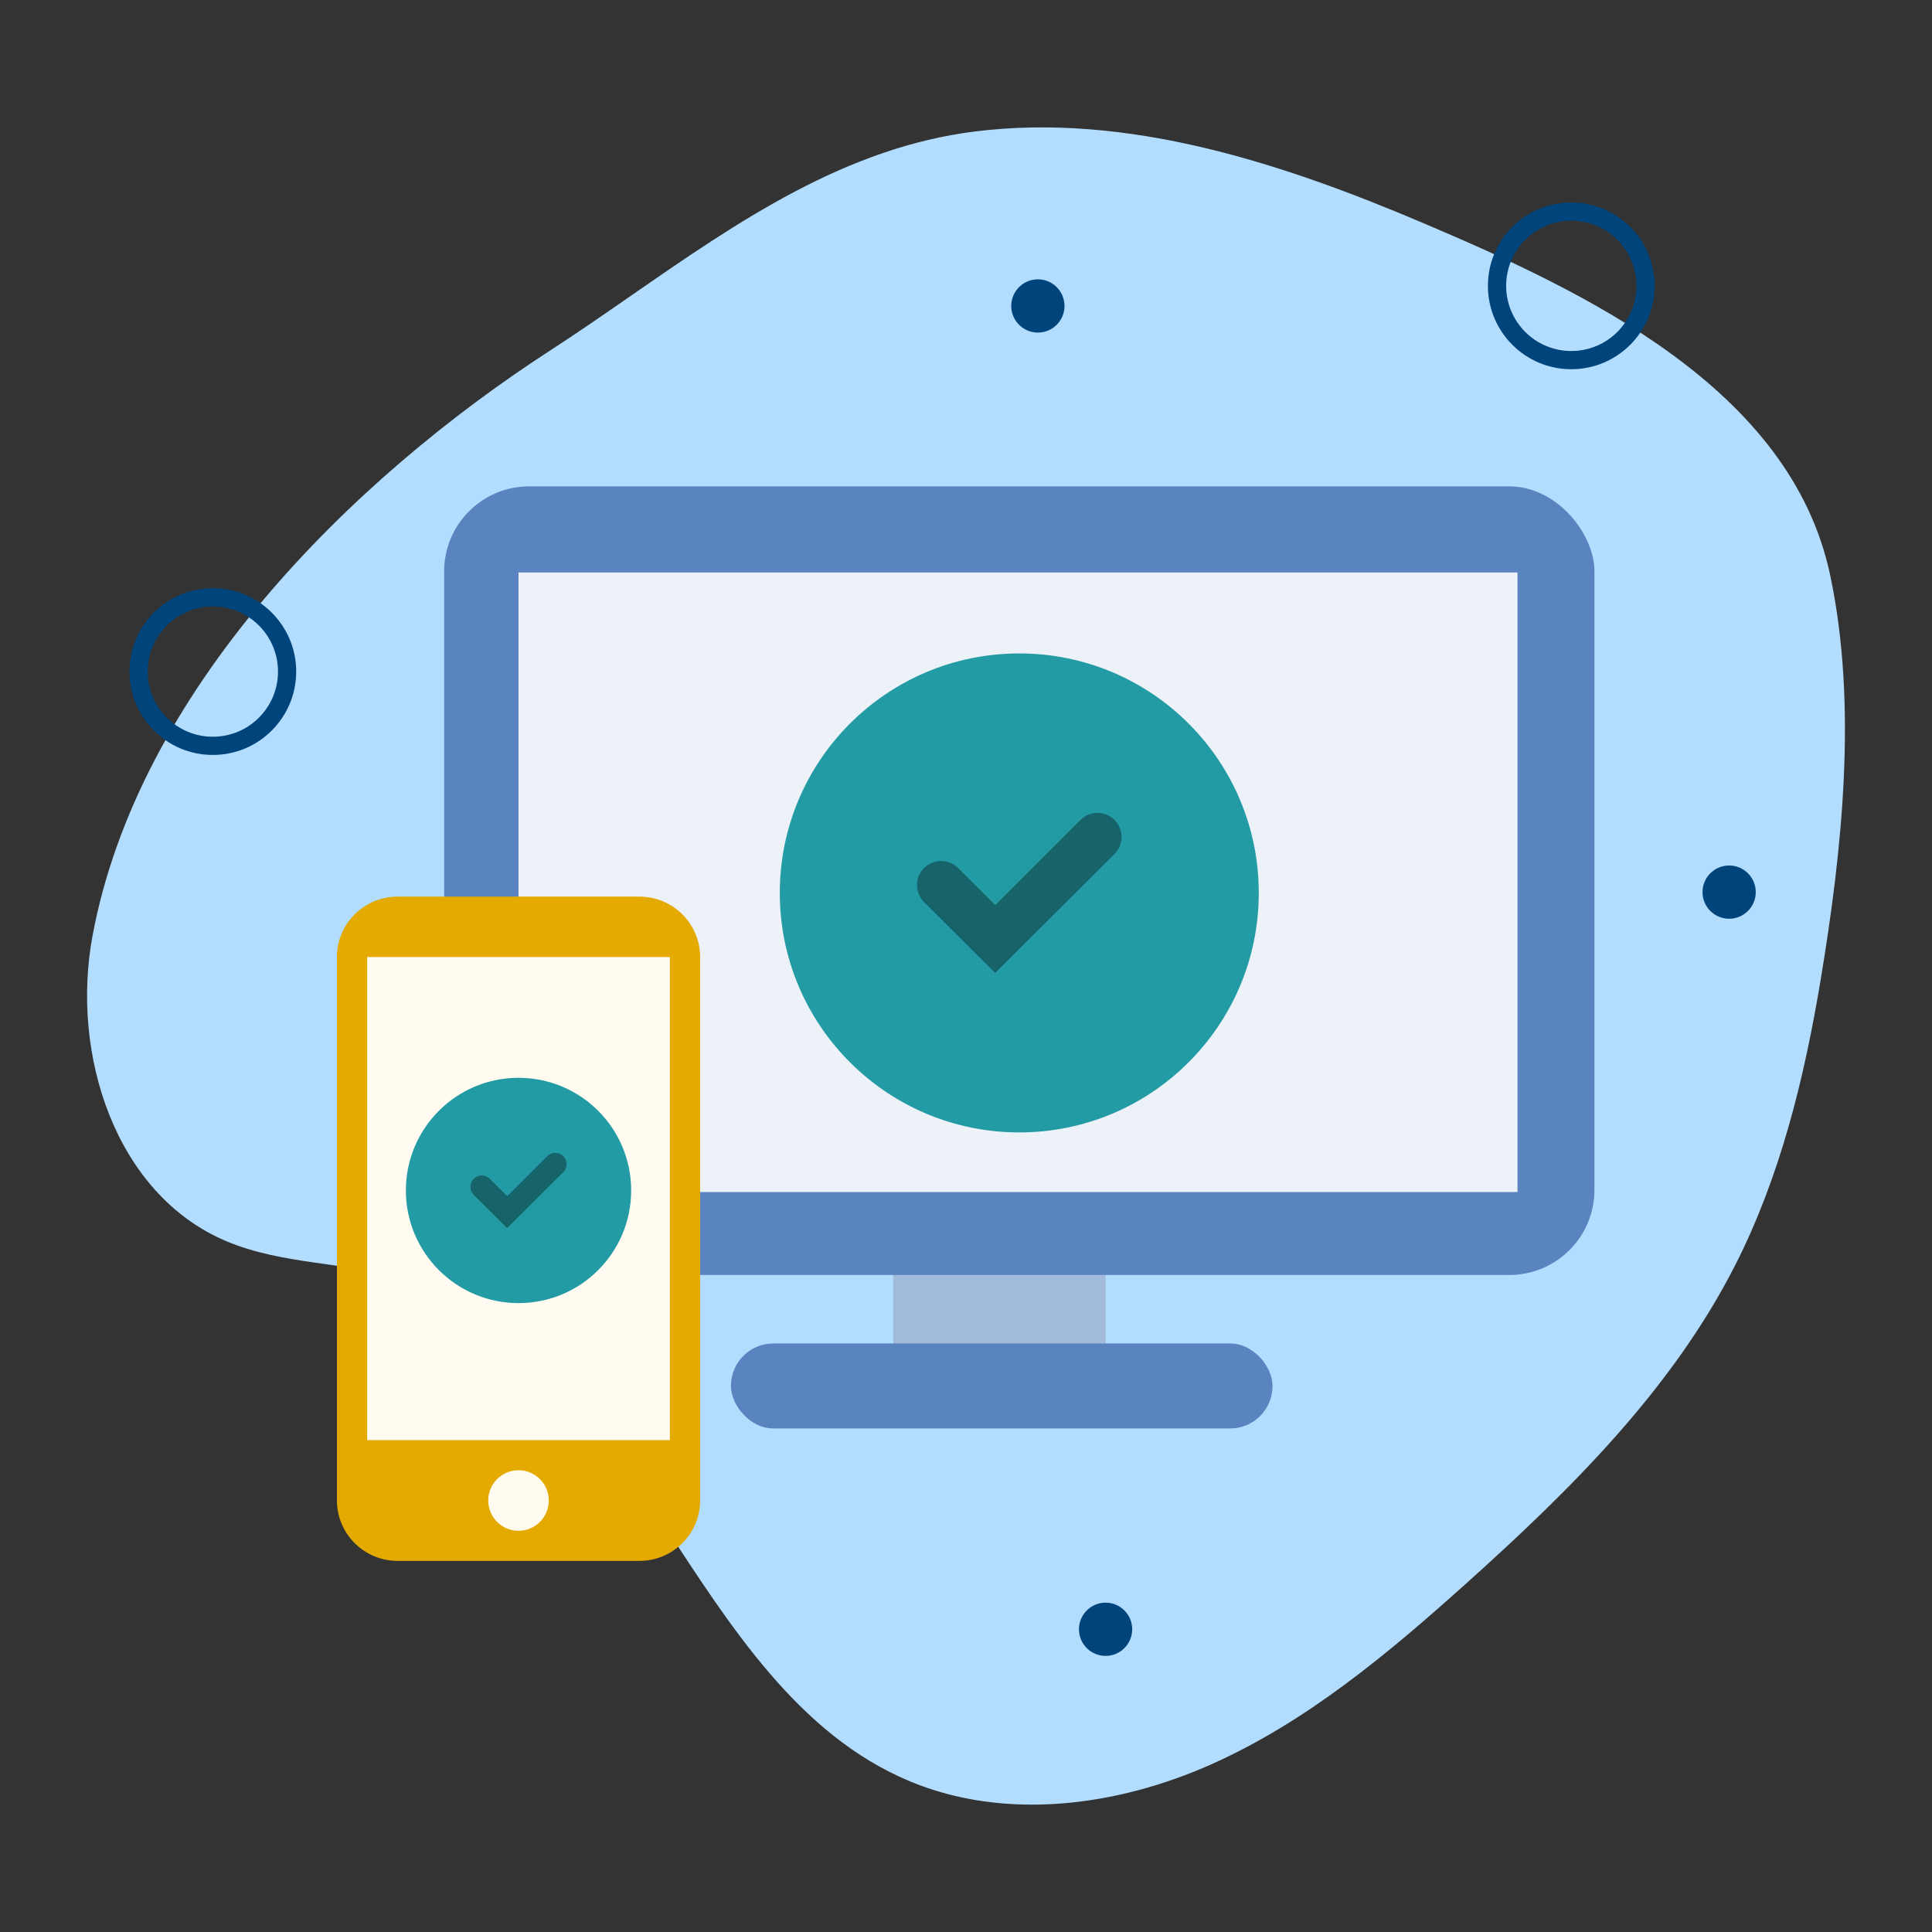 <?xml version="1.0" encoding="UTF-8"?><svg xmlns="http://www.w3.org/2000/svg" width="100" height="100" viewBox="0 0 100 100"><rect x="0" y="0" width="100" height="100" fill="#333333" stroke="none"/><defs><style>.cls-1{fill:#edf1f8;}.cls-1,.cls-2,.cls-3,.cls-4,.cls-5,.cls-6,.cls-7,.cls-8,.cls-9{stroke-width:0px;}.cls-2{fill:#b2ddff;}.cls-3{fill:#fffbf0;}.cls-4{fill:#5a84bf;}.cls-5{fill:#a3bbdb;}.cls-6{fill:#239ba5;}.cls-7{fill:#166369;}.cls-8{fill:#00447c;}.cls-9{fill:#e5aa00;}</style></defs><g id="Orgacnic_Backgound"><path class="cls-2" d="M45.709,7.918c1.518-.519,3.09-.904,4.733-1.11,7.986-1.005,16.042,1.686,23.262,4.755,8.367,3.556,18.973,8.546,21.023,18.195,1.43,6.731.621,14.275-.493,20.973-.846,5.085-2.085,10.168-4.433,14.778-3.284,6.447-8.565,11.653-13.959,16.494-4.015,3.602-8.222,7.123-13.14,9.316-4.919,2.194-10.698,2.933-15.615.878-11.563-4.832-14.016-22.405-26.046-25.971-3.06-.907-6.418-.745-9.351-1.992-5.715-2.429-8.046-9.655-6.9-15.803,2.361-12.66,13.29-23.558,23.713-30.308,5.558-3.6,10.912-8.053,17.206-10.204Z"/></g><g id="Icons"><circle class="cls-8" cx="57.225" cy="84.331" r="1.378"/><circle class="cls-8" cx="89.5" cy="46.176" r="1.378"/><circle class="cls-8" cx="53.72" cy="15.836" r="1.378"/><path class="cls-8" d="M84.702,14.796c0-1.863-1.51-3.372-3.372-3.372s-3.372,1.51-3.372,3.372,1.51,3.372,3.372,3.372,3.372-1.51,3.372-3.372ZM77.014,14.796c0-2.383,1.932-4.315,4.315-4.315s4.315,1.932,4.315,4.315-1.932,4.315-4.315,4.315-4.315-1.932-4.315-4.315Z"/><path class="cls-8" d="M14.389,34.761c0-1.863-1.51-3.372-3.372-3.372s-3.372,1.51-3.372,3.372,1.51,3.372,3.372,3.372,3.372-1.51,3.372-3.372ZM6.701,34.761c0-2.383,1.932-4.315,4.315-4.315s4.315,1.932,4.315,4.315-1.932,4.315-4.315,4.315-4.315-1.932-4.315-4.315Z"/><rect class="cls-5" x="46.227" y="63.55" width="10.998" height="8.798"/><rect class="cls-4" x="37.834" y="69.537" width="28.031" height="4.399" rx="2.192" ry="2.192"/><rect class="cls-4" x="22.989" y="25.174" width="59.538" height="40.817" rx="4.399" ry="4.399"/><rect class="cls-1" x="26.838" y="29.63" width="51.708" height="32.07"/><path class="cls-6" d="M40.362,46.218c0-6.846,5.55-12.396,12.396-12.396s12.396,5.55,12.396,12.396-5.55,12.396-12.396,12.396-12.396-5.55-12.396-12.396Z"/><path class="cls-7" d="M57.687,42.44c-.485-.485-1.277-.485-1.762,0l-4.409,4.409-1.925-1.918c-.485-.485-1.28-.485-1.762,0-.485.482-.485,1.277,0,1.762l3.681,3.667,6.178-6.158c.485-.482.485-1.277,0-1.762"/><path class="cls-9" d="M17.439,49.542c0-1.73,1.406-3.133,3.141-3.133h12.518c1.735,0,3.141,1.403,3.141,3.133v28.116c0,1.73-1.406,3.133-3.141,3.133h-12.518c-1.735,0-3.141-1.403-3.141-3.133v-28.116Z"/><path class="cls-3" d="M28.405,77.666c0,.865-.701,1.567-1.567,1.567s-1.567-.701-1.567-1.567.701-1.567,1.567-1.567,1.567.701,1.567,1.567Z"/><path class="cls-3" d="M19.006,74.54v-25.005h15.666v25.005h-15.666Z"/><path class="cls-6" d="M21.008,61.618c0-3.22,2.611-5.831,5.831-5.831s5.831,2.611,5.831,5.831-2.611,5.831-5.831,5.831-5.831-2.611-5.831-5.831Z"/><path class="cls-7" d="M29.157,59.841c-.228-.228-.601-.228-.829,0l-2.074,2.074-.906-.902c-.228-.228-.602-.228-.829,0-.228.227-.228.601,0,.829l1.731,1.725,2.906-2.896c.228-.227.228-.601,0-.829"/></g></svg>
